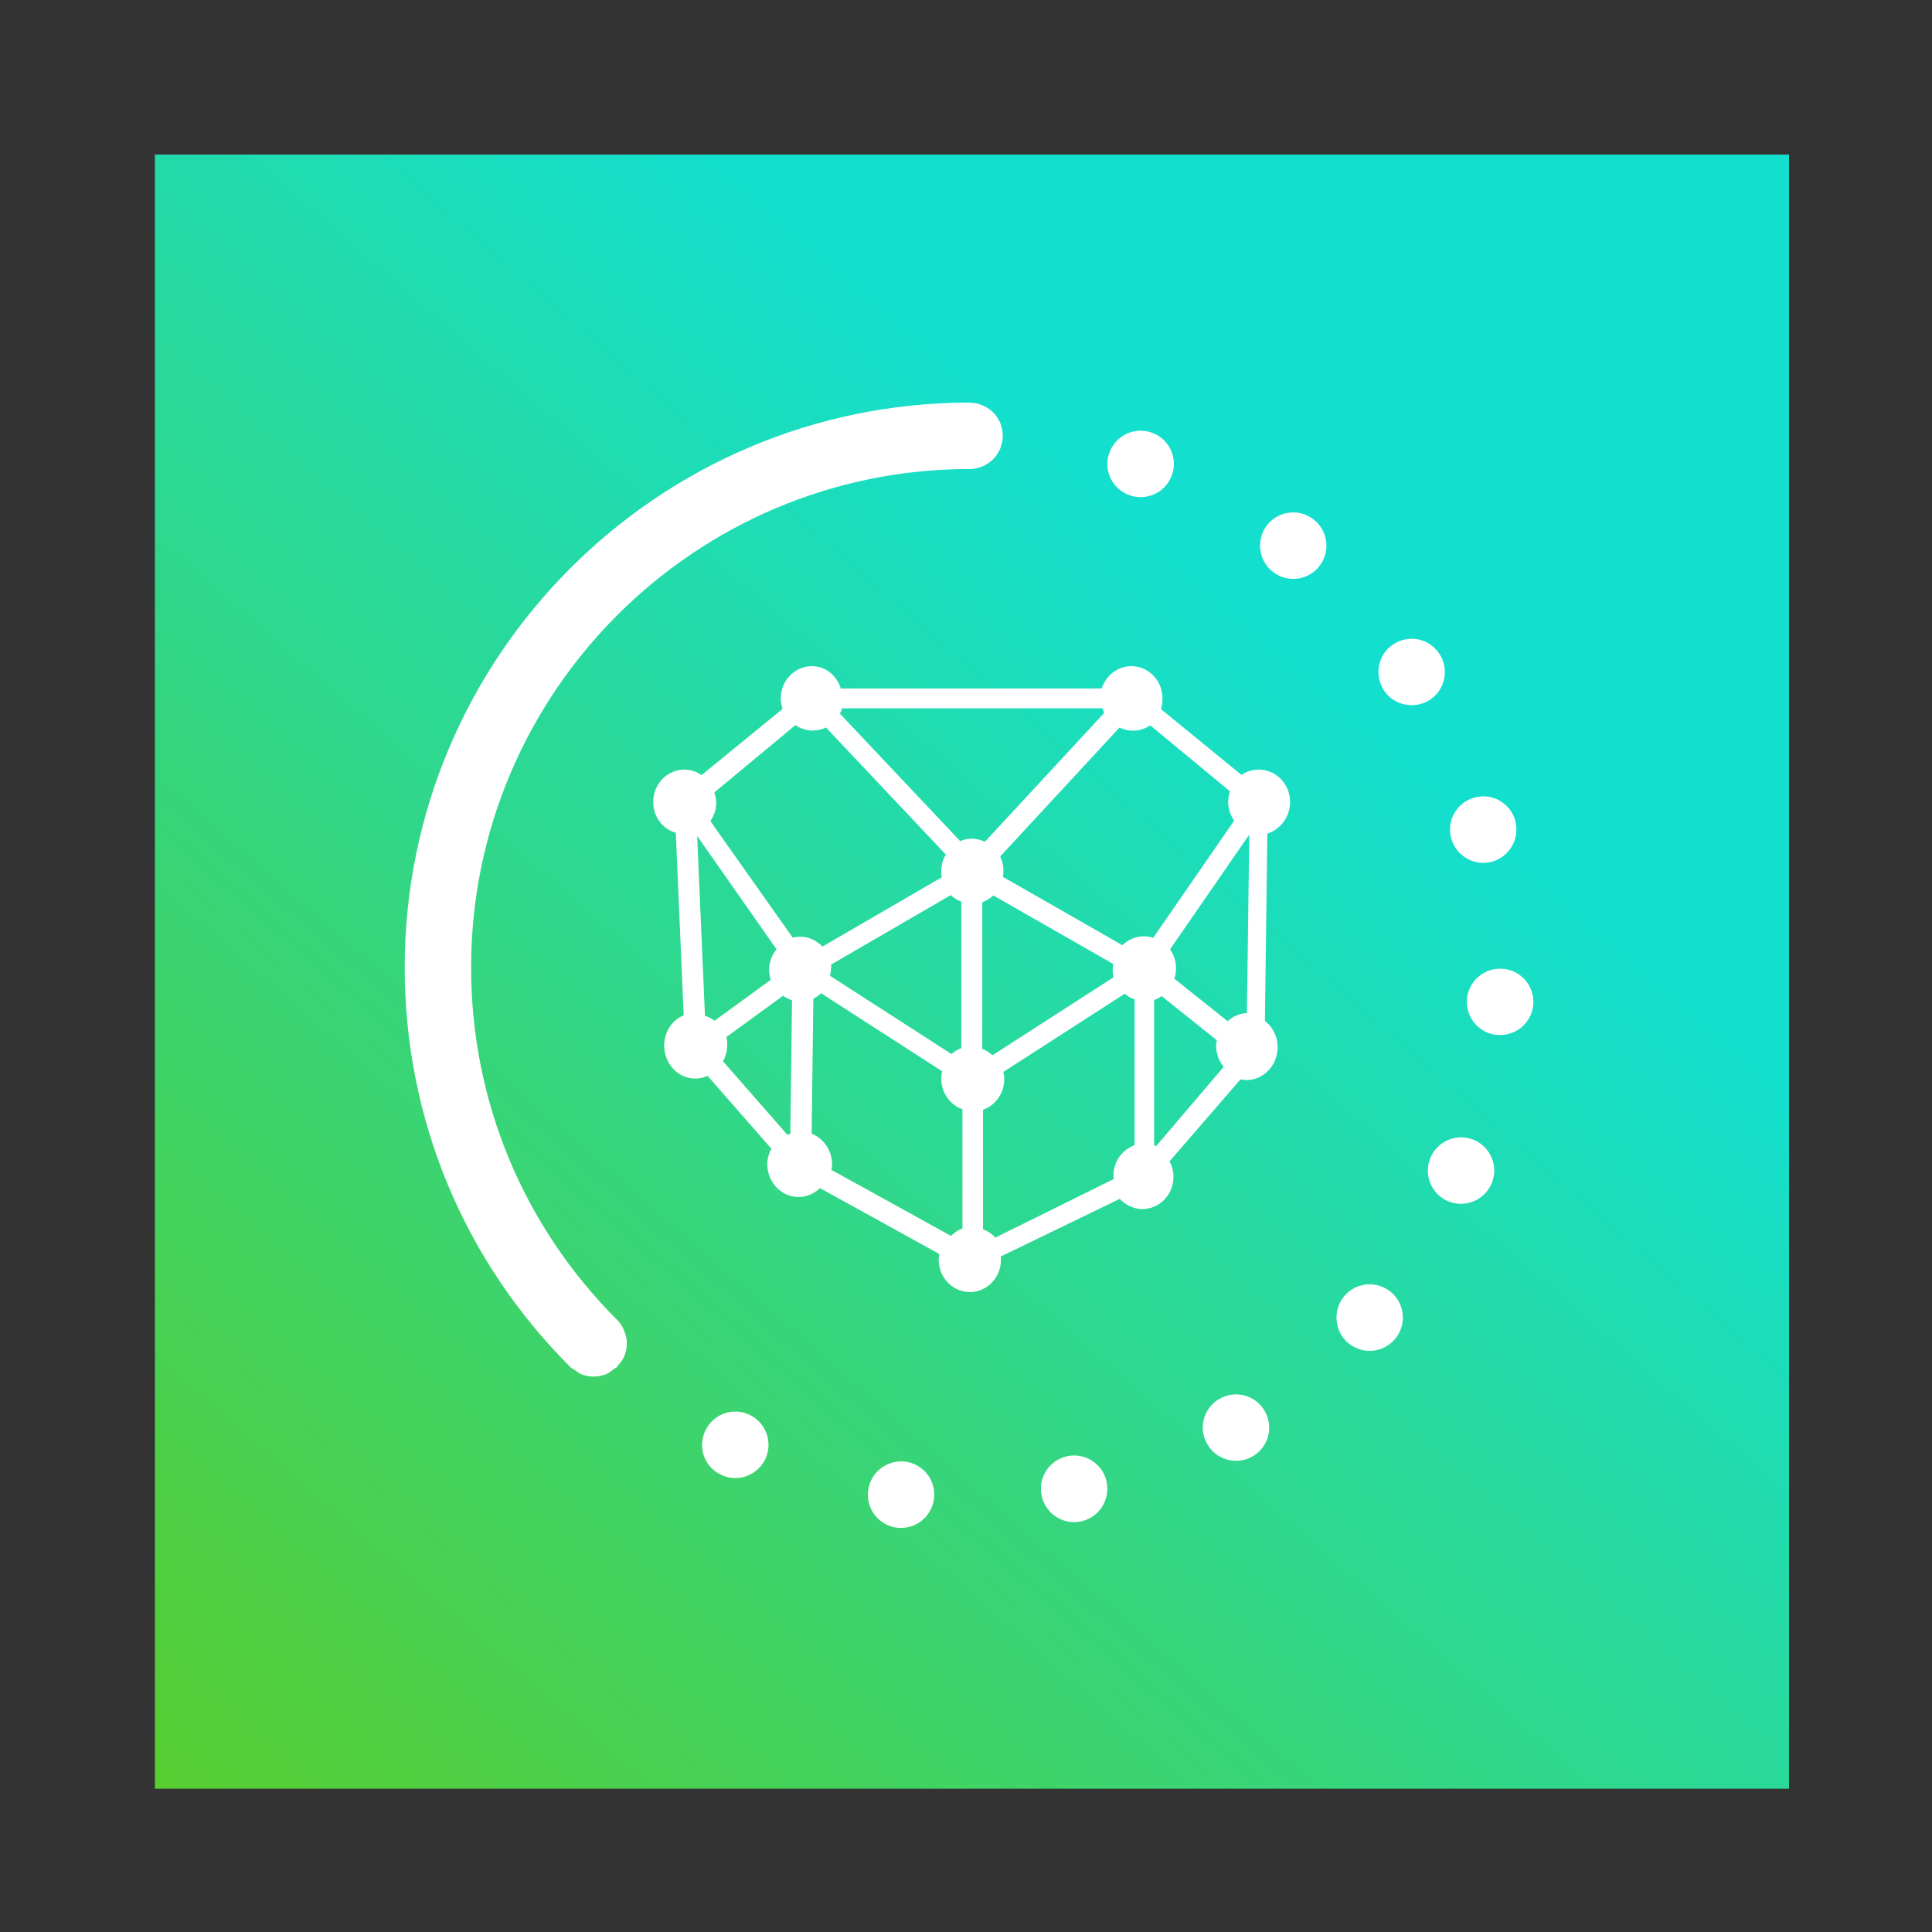 <?xml version="1.0" encoding="UTF-8"?>
<svg id="Layer_1" data-name="Layer 1" xmlns="http://www.w3.org/2000/svg" xmlns:xlink="http://www.w3.org/1999/xlink" viewBox="0 0 1200 1200">
  <rect x="0" y="0" width="1200" height="1200" fill="#333333" stroke="none"/>
  <defs>
    <style>
      .cls-1 {
        fill: #fff;
      }

      .cls-2 {
        fill: url(#linear-gradient);
      }
    </style>
    <linearGradient id="linear-gradient" x1="107.01" y1="-5205.27" x2="787.01" y2="-4424.27" gradientTransform="translate(0 -4031.31) scale(1 -1)" gradientUnits="userSpaceOnUse">
      <stop offset="0" stop-color="#5acc29"/>
      <stop offset="1" stop-color="#13dfce"/>
    </linearGradient>
  </defs>
  <rect class="cls-2" x="96.2" y="96" width="1015" height="1015"/>
  <path class="cls-1" d="M621.88,264.67c-.18-.6-.33-1.24-.52-1.83-.55-1.24-1.24-2.47-1.92-3.57-.02-.02-.04-.05-.05-.07-1.64-2.44-3.81-4.46-6.32-6.01-.26-.16-.54-.29-.82-.44-1.11-.62-2.27-1.14-3.5-1.54-.36-.12-.72-.23-1.08-.34-1.13-.31-2.3-.51-3.5-.62-.44-.05-.87-.12-1.32-.13-.21,0-.41-.06-.62-.06-193.46,0-350.85,157.4-350.85,350.85,0,93.71,36.49,181.81,102.76,248.09.96.97,2.18,1.44,3.27,2.17,1.15.79,2.13,1.78,3.49,2.34.02,0,.05,0,.06.02,0,0,0,0,0,0,2.41.93,4.95,1.46,7.61,1.48.05,0,.1.03.15.03.05,0,.09-.03.13-.03,2.71-.02,5.28-.55,7.71-1.51,1.78-.78,3.32-2.04,4.85-3.26.6-.48,1.33-.7,1.89-1.25.29-.29.39-.69.66-.99,1.54-1.72,2.94-3.54,3.88-5.76.96-2.49,1.51-5.09,1.51-7.85,0-1.37-.14-2.75-.41-3.99-.21-1.05-.58-1.99-.95-2.95-.16-.46-.31-.89-.51-1.34-.42-1.08-.96-2.17-1.57-3.14-.83-1.1-1.65-2.2-2.61-3.16-58.47-58.49-90.68-136.23-90.68-218.91,0-170.7,138.87-309.58,309.58-309.58,4.05,0,7.79-1.21,10.98-3.22.14-.08.31-.14.45-.22.03-.02.04-.04.07-.05,2.24-1.5,4.16-3.43,5.67-5.67.01-.02.03-.04.05-.05.61-.97,1.19-2.08,1.71-3.18.03-.07.08-.13.11-.21.03-.06.07-.13.1-.19.19-.57.33-1.19.51-1.78.59-1.93,1-3.94,1-6.06s-.41-4.1-1-6.02h0Z"/>
  <path class="cls-1" d="M921.31,535.96c1.65,0,3.44-.27,5.23-.69,11.01-3.03,17.61-14.31,14.59-25.32h.14c-3.02-11.01-14.31-17.61-25.31-14.59-11.01,2.9-17.61,14.18-14.59,25.32,2.48,9.08,10.74,15.27,19.95,15.27h0Z"/>
  <path class="cls-1" d="M663.05,904.42c-11.14,2.34-18.44,13.21-16.1,24.36,1.92,9.77,10.45,16.65,20.22,16.65,1.24,0,2.61-.14,3.99-.42,11.14-2.2,18.44-13.07,16.24-24.35-2.2-11.15-13.07-18.45-24.35-16.24h0Z"/>
  <path class="cls-1" d="M465.76,878.84c-10.18-4.96-22.57-.83-27.52,9.49-5.09,10.18-.97,22.57,9.35,27.52,2.89,1.52,6.05,2.21,9.08,2.21,7.57,0,14.86-4.26,18.57-11.55,4.95-10.19.83-22.58-9.49-27.66h0Z"/>
  <path class="cls-1" d="M562.34,907.86c-11.42-1.37-21.73,6.61-23.11,17.88-1.51,11.29,6.46,21.61,17.75,23.12.96.14,1.79.14,2.75.14,10.18,0,18.99-7.57,20.36-18.02,1.52-11.29-6.46-21.61-17.75-23.13h0Z"/>
  <path class="cls-1" d="M715.06,268.62c-10.73-3.71-22.42,2.07-26.14,12.94-3.71,10.73,2.06,22.42,12.93,26.14,2.2.69,4.41,1.1,6.6,1.1,8.53,0,16.65-5.37,19.54-14.03,3.72-10.74-2.06-22.57-12.93-26.15h0Z"/>
  <path class="cls-1" d="M757.3,868.92c-9.77,5.64-13.21,18.3-7.43,28.07,3.85,6.61,10.73,10.32,17.88,10.32,3.44,0,7.02-.82,10.32-2.75,9.91-5.78,13.21-18.44,7.43-28.2-5.64-9.9-18.3-13.21-28.2-7.43h0Z"/>
  <path class="cls-1" d="M893.93,405.94c-6.33-9.49-19.12-12.11-28.62-5.64-9.49,6.19-11.96,19.13-5.64,28.62,3.99,5.91,10.45,9.08,17.2,9.08,3.85,0,7.84-1.1,11.42-3.44,9.49-6.33,11.97-19.26,5.64-28.62h0Z"/>
  <path class="cls-1" d="M835.18,804.8c-7.43,8.53-6.6,21.61,1.93,29.17,3.99,3.31,8.81,5.09,13.62,5.09,5.78,0,11.42-2.47,15.55-7.15,7.43-8.53,6.6-21.61-1.93-29.04-8.66-7.57-21.6-6.74-29.17,1.92h0Z"/>
  <path class="cls-1" d="M915.39,707.95c-10.59-4.27-22.57.69-26.97,11.27-4.4,10.45.69,22.57,11.14,26.97,2.61.97,5.23,1.52,7.84,1.52,8.12,0,15.83-4.82,19.13-12.79,4.4-10.46-.68-22.57-11.14-26.97h0Z"/>
  <path class="cls-1" d="M815.78,322.56c-8.95-7.02-21.88-5.23-28.89,3.71-6.88,9.08-5.23,22.01,3.85,29.03,3.71,2.89,8.12,4.27,12.52,4.27,6.19,0,12.25-2.75,16.37-8.12,6.88-9.07,5.22-22.01-3.85-28.89h0Z"/>
  <path class="cls-1" d="M933.12,601.73c-11.42-.83-21.19,7.84-22.02,19.26-.68,11.29,7.98,21.19,19.26,21.88h1.38c10.87,0,19.95-8.4,20.64-19.27.69-11.42-7.98-21.18-19.26-21.87h0Z"/>
  <path class="cls-1" d="M801.28,498.03c0-11.04-8.67-20.01-19.33-20.01-4.08,0-7.75,1.13-10.82,3.31l-50.02-40.87c.74-2.32.94-4.75.94-6.68,0-11.04-8.67-20.01-19.33-20.01-8.48,0-15.82,5.73-18.43,13.85h-162.06c-2.65-8.32-9.6-13.85-17.94-13.85-10.66,0-19.33,8.98-19.33,20.01,0,2.48.52,4.71,1.13,6.52l-50.34,41.13c-3.26-2.25-6.9-3.42-10.69-3.42-10.66,0-19.33,8.98-19.33,20.01,0,9.26,5.69,16.81,14.01,19.25l4.91,113.36c-7.21,2.96-12.11,10.3-12.11,18.82,0,11.29,8.67,20.47,19.33,20.47,2.68,0,5.31-.61,7.61-1.71l39.61,45.26c-1.63,3.08-2.52,6.42-2.52,9.54,0,11.29,8.67,20.47,19.33,20.47,5.07,0,9.76-1.98,13.36-5.55l74.17,40.95c-.22,1.1-.38,2.31-.38,3.62,0,11.04,8.67,20.02,19.33,20.02s19.33-8.98,19.33-20.02c0-.73-.06-1.42-.14-2.05l73.93-35.81c3.75,3.98,8.86,6.34,14.04,6.34,10.66,0,19.33-8.98,19.33-20.01,0-3.46-.83-6.68-2.46-9.64l44.13-50.97c1.07.27,2.29.48,3.7.48,10.66,0,19.33-9.18,19.33-20.47,0-6.42-2.97-12.43-7.91-16.26l1.51-116.25c8.58-3.09,14.12-10.68,14.12-19.83ZM691.7,732.37l-73.48,36.32c-2.01-2.28-4.64-4.05-7.65-5.15v-74.22c7.82-2.84,13.17-10.28,13.17-18.97,0-1.22-.12-2.8-.56-4.53l75.35-48.56c1.75,1.48,3.85,2.67,6.2,3.49v90.55c-7.82,2.84-13.17,10.28-13.17,18.97,0,.74.06,1.43.14,2.08ZM516.42,726.64c.22-1.1.38-2.31.38-3.62,0-8.41-5.23-15.92-12.67-18.87l1.05-83.92c1.57-.68,3.22-1.72,4.83-3.3l75.17,48.44c-.44,1.73-.56,3.3-.56,4.52,0,8.78,5.52,16.46,13.17,19.1v74.03c-2.55.94-4.95,2.49-7.11,4.62l-74.26-41ZM443.7,492.16l50.37-41.77c5.69,3.91,12.82,4.43,18.95,1.47l74.46,78.92c-1.88,3.04-2.86,6.57-2.86,10.39,0,1.22.12,2.49.35,3.73l-74.11,43.01c-3.74-3.85-8.75-6.13-13.83-6.13-1.26,0-2.9.13-4.68.6l-51.11-72.34c2.3-3.39,3.6-7.41,3.6-11.32,0-2.49-.53-4.73-1.13-6.55ZM763.94,491.45c-.69,2.16-1.1,4.5-1.1,6.58,0,5.01,1.76,8.86,3.68,11.72l-50.25,72.75c-1.67-.54-3.66-.95-5.85-.95-4.88,0-9.68,2.05-13.29,5.53l-74.25-42.46c.23-1.11.39-2.35.39-3.67,0-3.2-.69-6.2-2.05-8.96l74.14-80.1c2.62,1.26,5.42,1.92,8.25,1.92,4.07,0,7.73-1.13,10.8-3.3l49.52,40.96ZM477.68,602.24c0,2.39.49,4.55,1.06,6.33l-34.93,25.42c-1.79-1.37-3.76-2.38-5.95-3.05l-4.84-111.69,49.26,70.31c-2.87,3.69-4.6,8.34-4.6,12.68ZM451.19,644.09l35.18-25.6c1.78,1.26,3.66,2.21,5.56,2.8l-1.04,82.85c-.63.19-1.26.4-1.9.66l-39.88-45.57c1.59-3.01,2.48-6.27,2.52-9.33.16-1.97,0-3.96-.45-5.81ZM691.49,598.79c-.23,1.11-.39,2.35-.39,3.67,0,.75.06,2.55.53,4.55l-75.2,48.46c-1.87-1.81-3.98-3.14-6.31-3.97v-91.08c2.41-.88,4.72-2.3,6.89-4.23l74.49,42.59ZM516.25,599.09l74.3-43.12c1.83,1.79,4.07,3.17,6.55,4.03v91.04c-2.22.78-4.26,1.99-6.13,3.64l-75.42-48.6c.37-1.47.52-2.82.55-3.94.22-1.07.24-2.1.14-3.05ZM726.76,589.62l49.18-71.2-1.45,110.83c-4.5.2-8.66,1.98-11.97,5.04l-33.11-26.41c.6-1.83,1.04-4.03,1.04-6.54,0-5.01-1.76-8.86-3.69-11.72ZM611.75,522.84c-2.62-1.26-5.42-1.91-8.25-1.91-2.5,0-4.9.51-7.12,1.5l-74.71-79.17c.56-1.07,1-2.18,1.32-3.31h161.79c.31.97.68,1.91,1.11,2.79l-74.14,80.1ZM716.83,711.33v-90.25c1.7-.58,3.27-1.38,4.69-2.39l34.28,27.42c-.25,1.04-.45,2.22-.45,3.57,0,4.69,1.73,9.35,4.68,12.99l-41.92,49.18c-.43-.2-.86-.38-1.29-.53Z"/>
</svg>